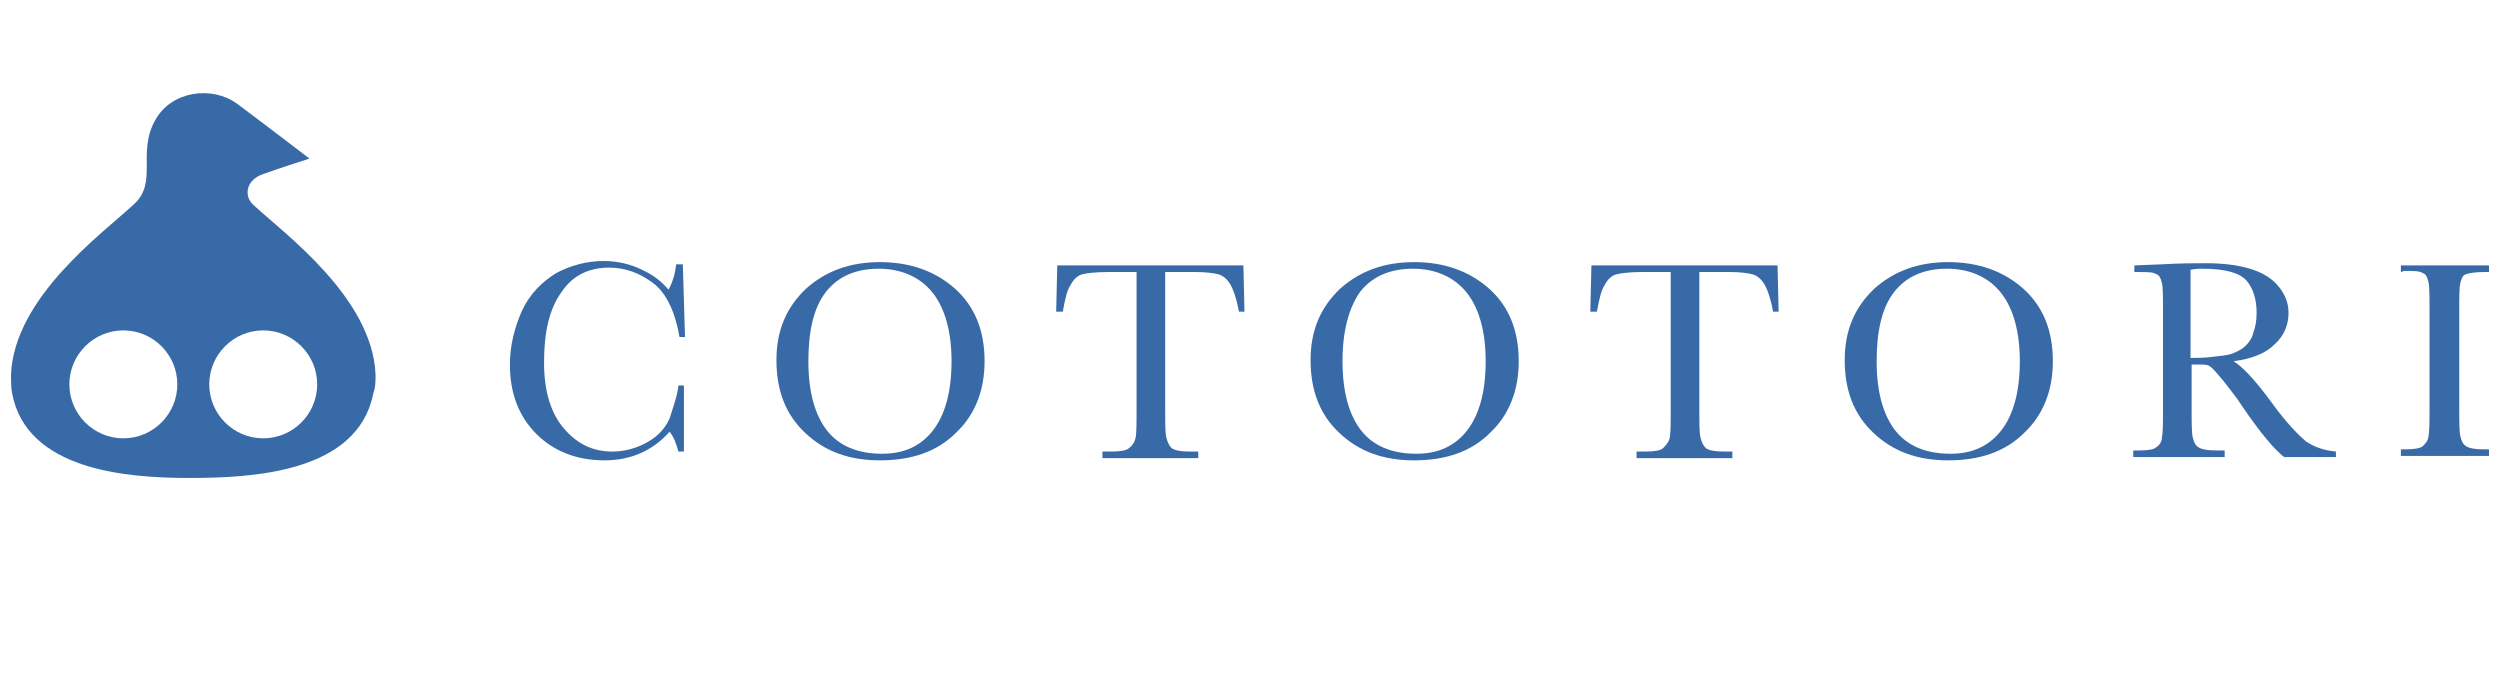 <?xml version="1.0" encoding="UTF-8"?> <!-- Generator: Adobe Illustrator 23.0.3, SVG Export Plug-In . SVG Version: 6.00 Build 0) --> <svg xmlns="http://www.w3.org/2000/svg" xmlns:xlink="http://www.w3.org/1999/xlink" id="レイヤー_1" x="0px" y="0px" viewBox="0 0 227 62" style="enable-background:new 0 0 227 62;" xml:space="preserve"> <style type="text/css"> .st0{fill:#396AA8;} </style> <g> <g> <g> <path class="st0" d="M61.6,35h0.5V41h-0.5c-0.2-0.7-0.4-1.3-0.8-1.8c-1.5,1.7-3.5,2.6-5.9,2.6c-2.5,0-4.6-0.8-6.2-2.4 c-1.6-1.6-2.4-3.7-2.4-6.3c0-1.7,0.4-3.3,1.1-4.9c0.7-1.5,1.8-2.6,3.1-3.4c1.3-0.7,2.8-1.1,4.3-1.1c1.3,0,2.5,0.3,3.5,0.8 c1.1,0.5,1.8,1.1,2.4,1.8c0.4-0.7,0.6-1.5,0.7-2.3H62l0.2,6.6h-0.5c-0.4-2.3-1.2-4-2.4-4.9c-1.2-0.9-2.5-1.4-4-1.4 c-1.8,0-3.3,0.7-4.3,2.2c-1.1,1.5-1.6,3.6-1.6,6.4c0,2.6,0.6,4.6,1.8,6c1.2,1.4,2.6,2.1,4.4,2.1c0.9,0,1.9-0.2,2.9-0.7 c1-0.5,1.8-1.2,2.3-2.3C61.1,37,61.5,36,61.6,35z"></path> <path class="st0" d="M70.5,32.7c0-2.7,0.9-4.8,2.7-6.5c1.8-1.6,4-2.4,6.7-2.4c2.7,0,5,0.8,6.8,2.4c1.8,1.6,2.7,3.8,2.7,6.6 c0,2.7-0.9,4.9-2.6,6.5c-1.7,1.7-4,2.5-6.9,2.5c-2.8,0-5-0.8-6.8-2.5C71.3,37.6,70.5,35.4,70.5,32.7z M73.4,32.8 c0,2.8,0.6,4.9,1.7,6.3c1.1,1.4,2.8,2.1,5,2.1c2,0,3.5-0.7,4.6-2.1c1.1-1.4,1.7-3.5,1.7-6.3c0-2.7-0.6-4.8-1.7-6.2 c-1.1-1.4-2.8-2.2-4.9-2.2c-2.1,0-3.7,0.7-4.8,2.1C73.9,27.9,73.4,30,73.4,32.8z"></path> <path class="st0" d="M96.5,28.3h-0.6l0.1-4.2h16.9l0.1,4.2h-0.5c-0.2-1.1-0.5-2-0.8-2.5c-0.3-0.5-0.7-0.8-1.1-0.9s-1.1-0.2-2-0.2 h-2.8V37c0,1.4,0,2.3,0.1,2.7c0.1,0.4,0.2,0.7,0.5,1c0.3,0.2,0.8,0.3,1.6,0.3h0.8v0.6h-8.7v-0.6h0.9c0.7,0,1.3-0.1,1.5-0.3 c0.3-0.2,0.5-0.5,0.6-0.9c0.1-0.4,0.1-1.3,0.1-2.8V24.7h-2.6c-1.1,0-1.9,0.1-2.3,0.2s-0.8,0.4-1.1,1 C96.9,26.3,96.7,27.2,96.5,28.3z"></path> <path class="st0" d="M119,32.7c0-2.7,0.9-4.8,2.7-6.5c1.8-1.6,4-2.4,6.7-2.4c2.7,0,5,0.8,6.8,2.4c1.8,1.6,2.7,3.8,2.7,6.6 c0,2.7-0.9,4.9-2.6,6.5c-1.7,1.7-4,2.5-6.9,2.5c-2.8,0-5-0.8-6.8-2.5C119.8,37.6,119,35.4,119,32.7z M121.9,32.8 c0,2.8,0.6,4.9,1.7,6.3c1.1,1.4,2.8,2.1,5,2.1c2,0,3.5-0.7,4.6-2.1c1.1-1.4,1.7-3.5,1.7-6.3c0-2.7-0.6-4.8-1.7-6.2 c-1.1-1.4-2.8-2.2-4.9-2.2c-2.1,0-3.7,0.7-4.8,2.1C122.5,27.9,121.9,30,121.9,32.8z"></path> <path class="st0" d="M145,28.3h-0.6l0.1-4.2h16.9l0.1,4.2h-0.5c-0.2-1.1-0.5-2-0.8-2.5c-0.3-0.5-0.7-0.8-1.1-0.9 c-0.4-0.1-1.1-0.2-2-0.2h-2.8V37c0,1.4,0,2.3,0.1,2.7c0.1,0.4,0.2,0.7,0.5,1c0.3,0.2,0.8,0.3,1.6,0.3h0.8v0.6h-8.7v-0.6h0.9 c0.7,0,1.3-0.1,1.5-0.3s0.5-0.5,0.6-0.9c0.1-0.4,0.1-1.3,0.1-2.8V24.7h-2.6c-1.1,0-1.9,0.1-2.3,0.2c-0.4,0.1-0.8,0.4-1.1,1 C145.4,26.3,145.2,27.2,145,28.3z"></path> <path class="st0" d="M167.5,32.7c0-2.7,0.9-4.8,2.7-6.5c1.8-1.6,4-2.4,6.7-2.4c2.7,0,5,0.8,6.8,2.4c1.8,1.6,2.7,3.8,2.7,6.6 c0,2.7-0.9,4.9-2.6,6.5c-1.7,1.7-4,2.5-6.9,2.5c-2.8,0-5-0.8-6.8-2.5C168.3,37.6,167.5,35.4,167.5,32.7z M170.4,32.8 c0,2.8,0.6,4.9,1.7,6.3c1.1,1.4,2.8,2.1,5,2.1c2,0,3.5-0.7,4.6-2.1c1.1-1.4,1.7-3.5,1.7-6.3c0-2.7-0.6-4.8-1.7-6.2 c-1.1-1.4-2.8-2.2-4.9-2.2c-2.1,0-3.7,0.7-4.8,2.1C170.9,27.9,170.4,30,170.4,32.8z"></path> <path class="st0" d="M212.1,41.5h-4.7c-0.8-0.6-2.1-2.1-3.8-4.6c-0.5-0.8-1.1-1.5-1.7-2.3c-0.6-0.7-1-1.2-1.2-1.3 c-0.2-0.2-0.6-0.2-1-0.2h-0.7V37c0,1.4,0,2.3,0.1,2.7c0.1,0.4,0.2,0.7,0.5,0.9c0.3,0.2,0.8,0.3,1.6,0.3h0.8v0.6h-8.3v-0.6h0.6 c0.8,0,1.3-0.1,1.5-0.3c0.3-0.2,0.5-0.5,0.5-0.9c0.1-0.4,0.1-1.3,0.1-2.8v-8.5c0-1.4,0-2.3-0.1-2.7c-0.1-0.4-0.2-0.7-0.5-0.8 c-0.3-0.2-0.8-0.2-1.7-0.2h-0.3v-0.6l2.5-0.1c1.7-0.1,3-0.1,4-0.1c1.7,0,3,0.2,4,0.5c1,0.3,1.9,0.8,2.5,1.5c0.6,0.7,1,1.5,1,2.5 c0,1.1-0.4,2.1-1.3,2.9c-0.8,0.8-2.1,1.3-3.7,1.5c0.7,0.4,1.9,1.6,3.5,3.8c1.3,1.8,2.4,2.9,3.1,3.5c0.8,0.5,1.6,0.8,2.7,0.9 L212.1,41.5L212.1,41.5z M198.9,32.5c0.6,0,1.3,0,2-0.1s1.3-0.1,1.8-0.3c0.5-0.2,0.9-0.4,1.2-0.7c0.3-0.3,0.6-0.7,0.7-1.2 c0.2-0.5,0.3-1.1,0.3-1.8c0-1.2-0.3-2.2-0.9-2.9c-0.6-0.7-1.9-1.1-4-1.1c-0.3,0-0.7,0-1.1,0.1V32.5z"></path> <path class="st0" d="M218,24.7v-0.6h8v0.6h-0.4c-0.9,0-1.4,0.1-1.7,0.2c-0.3,0.1-0.4,0.4-0.5,0.8c-0.1,0.4-0.1,1.3-0.1,2.7v8.5 c0,1.4,0,2.3,0.1,2.7c0.1,0.4,0.2,0.7,0.5,0.9c0.3,0.2,0.8,0.3,1.6,0.3h0.5v0.6h-8v-0.6h0.5c0.7,0,1.3-0.1,1.5-0.3 s0.5-0.5,0.5-0.9c0.1-0.4,0.1-1.3,0.1-2.8v-8.5c0-1.4,0-2.3-0.1-2.7c-0.1-0.4-0.2-0.7-0.5-0.8c-0.3-0.2-0.8-0.2-1.7-0.2L218,24.7 L218,24.7z"></path> </g> </g> <g> <g> <path class="st0" d="M34.1,34c-0.3-7-8.3-12.8-11.1-15.4c-0.8-0.7-0.8-2.2,0.9-2.8s4.2-1.4,4.2-1.4s-5.1-3.9-6.6-5 c-2.2-1.6-5.9-1.2-7.4,1.5c-1.7,3,0.3,5.7-2,7.7C9.3,21.2,1.3,27,1,34c0,0.6,0,1.2,0.1,1.7c1.3,7,10.4,7.7,16.1,7.7 c5.8,0,15.3-0.5,16.7-7.7l0,0C34.1,35.2,34.1,34.6,34.1,34z M11.2,39.8c-2.7,0-4.9-2.2-4.9-4.9S8.5,30,11.2,30s4.9,2.2,4.9,4.9 C16.1,37.6,13.9,39.8,11.2,39.8z M23.9,39.8c-2.7,0-4.9-2.2-4.9-4.9s2.2-4.9,4.9-4.9s4.9,2.2,4.9,4.9 C28.8,37.6,26.6,39.8,23.9,39.8z"></path> </g> </g> </g> </svg> 